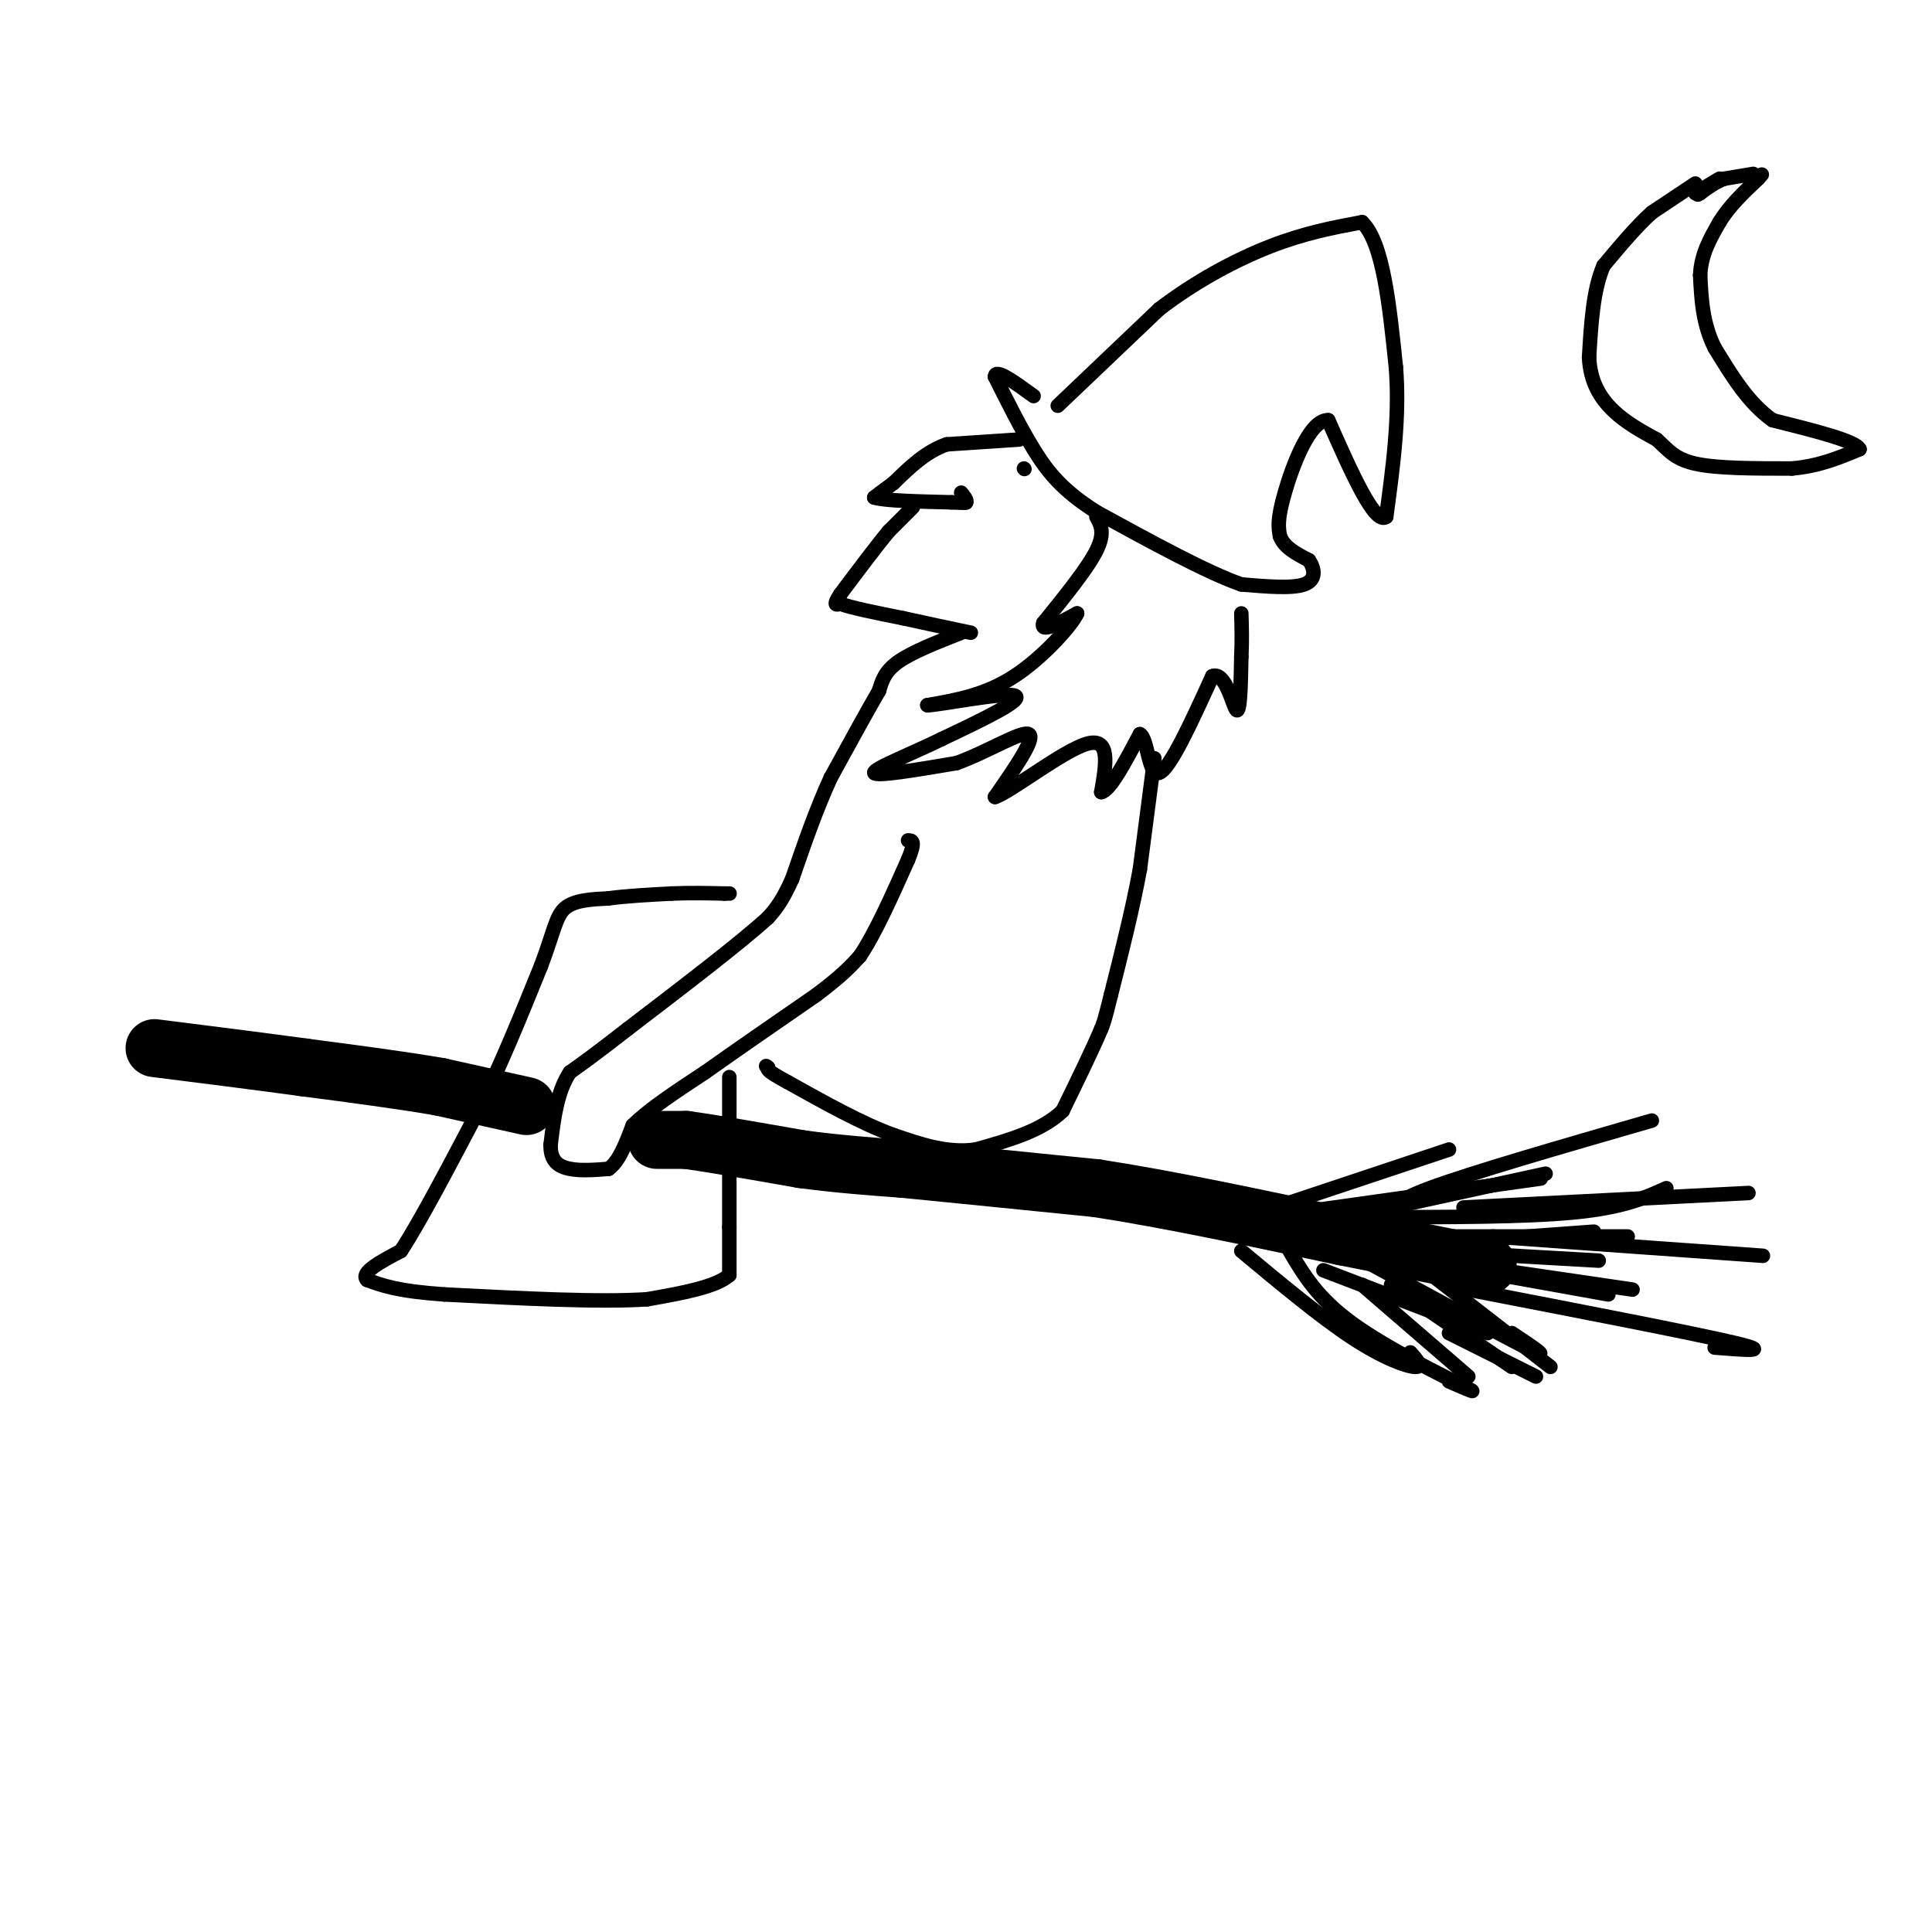 <svg viewBox='0 0 400 400' version='1.1' xmlns='http://www.w3.org/2000/svg' xmlns:xlink='http://www.w3.org/1999/xlink'><g fill='none' stroke='rgb(0,0,0)' stroke-width='3' stroke-linecap='round' stroke-linejoin='round'><path d='M219,84c0.000,0.000 21.000,-20.000 21,-20'/><path d='M240,64c7.533,-5.778 15.867,-10.222 23,-13c7.133,-2.778 13.067,-3.889 19,-5'/><path d='M282,46c4.333,4.167 5.667,17.083 7,30'/><path d='M289,76c0.833,10.167 -0.583,20.583 -2,31'/><path d='M287,107c-2.333,1.833 -7.167,-9.083 -12,-20'/><path d='M275,87c-3.822,-0.178 -7.378,9.378 -9,15c-1.622,5.622 -1.311,7.311 -1,9'/><path d='M265,111c0.833,2.333 3.417,3.667 6,5'/><path d='M271,116c1.289,1.889 1.511,4.111 -1,5c-2.511,0.889 -7.756,0.444 -13,0'/><path d='M257,121c-7.167,-2.500 -18.583,-8.750 -30,-15'/><path d='M227,106c-7.200,-4.556 -10.200,-8.444 -13,-13c-2.800,-4.556 -5.400,-9.778 -8,-15'/><path d='M206,78c0.000,-1.833 4.000,1.083 8,4'/><path d='M211,91c0.000,0.000 -15.000,1.000 -15,1'/><path d='M196,92c-4.333,1.500 -7.667,4.750 -11,8'/><path d='M185,100c-2.500,1.833 -3.250,2.417 -4,3'/><path d='M181,103c2.000,0.667 9.000,0.833 16,1'/><path d='M197,104c3.167,0.167 3.083,0.083 3,0'/><path d='M200,104c0.333,-0.333 -0.333,-1.167 -1,-2'/><path d='M189,105c0.000,0.000 -5.000,5.000 -5,5'/><path d='M184,110c-2.500,3.000 -6.250,8.000 -10,13'/><path d='M174,123c-1.667,2.500 -0.833,2.250 0,2'/><path d='M174,125c2.167,0.833 7.583,1.917 13,3'/><path d='M187,128c4.500,1.000 9.250,2.000 14,3'/><path d='M227,107c0.917,1.667 1.833,3.333 0,7c-1.833,3.667 -6.417,9.333 -11,15'/><path d='M216,129c-0.667,2.167 3.167,0.083 7,-2'/><path d='M223,127c-1.000,2.311 -7.000,9.089 -13,13c-6.000,3.911 -12.000,4.956 -18,6'/><path d='M192,146c1.867,0.089 15.533,-2.689 18,-2c2.467,0.689 -6.267,4.844 -15,9'/><path d='M195,153c-6.200,3.044 -14.200,6.156 -14,7c0.200,0.844 8.600,-0.578 17,-2'/><path d='M198,158c6.289,-2.222 13.511,-6.778 15,-6c1.489,0.778 -2.756,6.889 -7,13'/><path d='M206,165c3.000,-0.867 14.000,-9.533 19,-11c5.000,-1.467 4.000,4.267 3,10'/><path d='M228,164c1.833,-0.333 4.917,-6.167 8,-12'/><path d='M236,152c1.644,0.800 1.756,8.800 4,8c2.244,-0.800 6.622,-10.400 11,-20'/><path d='M251,140c2.778,-1.067 4.222,6.267 5,7c0.778,0.733 0.889,-5.133 1,-11'/><path d='M257,136c0.167,-3.333 0.083,-6.167 0,-9'/><path d='M199,131c-5.083,2.000 -10.167,4.000 -13,6c-2.833,2.000 -3.417,4.000 -4,6'/><path d='M182,143c-2.333,4.000 -6.167,11.000 -10,18'/><path d='M172,161c-3.000,6.500 -5.500,13.750 -8,21'/><path d='M164,182c-2.167,4.833 -3.583,6.417 -5,8'/><path d='M159,190c-5.667,5.167 -17.333,14.083 -29,23'/><path d='M130,213c-6.833,5.333 -9.417,7.167 -12,9'/><path d='M118,222c-2.667,4.000 -3.333,9.500 -4,15'/><path d='M114,237c-0.089,3.444 1.689,4.556 4,5c2.311,0.444 5.156,0.222 8,0'/><path d='M126,242c2.167,-1.500 3.583,-5.250 5,-9'/><path d='M131,233c3.333,-3.333 9.167,-7.167 15,-11'/><path d='M146,222c6.333,-4.500 14.667,-10.250 23,-16'/><path d='M169,206c5.333,-4.000 7.167,-6.000 9,-8'/><path d='M178,198c3.167,-4.667 6.583,-12.333 10,-20'/><path d='M188,178c1.667,-4.000 0.833,-4.000 0,-4'/><path d='M239,157c0.000,0.000 -3.000,23.000 -3,23'/><path d='M236,180c-1.500,8.167 -3.750,17.083 -6,26'/><path d='M230,206c-1.333,5.500 -1.667,6.250 -2,7'/><path d='M228,213c-1.667,4.000 -4.833,10.500 -8,17'/><path d='M220,230c-4.333,4.167 -11.167,6.083 -18,8'/><path d='M202,238c-5.833,0.833 -11.417,-1.083 -17,-3'/><path d='M185,235c-6.500,-2.333 -14.250,-6.667 -22,-11'/><path d='M163,224c-4.333,-2.333 -4.167,-2.667 -4,-3'/><path d='M159,221c-0.667,-0.500 -0.333,-0.250 0,0'/><path d='M151,223c0.000,0.000 0.000,31.000 0,31'/><path d='M151,254c0.000,6.833 0.000,8.417 0,10'/><path d='M151,264c-2.833,2.500 -9.917,3.750 -17,5'/><path d='M134,269c-9.833,0.667 -25.917,-0.167 -42,-1'/><path d='M92,268c-9.667,-0.667 -12.833,-1.833 -16,-3'/><path d='M76,265c-1.500,-1.500 2.750,-3.750 7,-6'/><path d='M83,259c3.833,-5.833 9.917,-17.417 16,-29'/><path d='M99,230c4.833,-9.833 8.917,-19.917 13,-30'/><path d='M112,200c2.733,-7.244 3.067,-10.356 5,-12c1.933,-1.644 5.467,-1.822 9,-2'/><path d='M126,186c3.667,-0.500 8.333,-0.750 13,-1'/><path d='M139,185c4.000,-0.167 7.500,-0.083 11,0'/><path d='M150,185c1.833,0.000 0.917,0.000 0,0'/></g>
<g fill='none' stroke='rgb(0,0,0)' stroke-width='12' stroke-linecap='round' stroke-linejoin='round'><path d='M109,229c0.000,0.000 -18.000,-4.000 -18,-4'/><path d='M91,225c-7.667,-1.333 -17.833,-2.667 -28,-4'/><path d='M63,221c-9.833,-1.333 -20.417,-2.667 -31,-4'/><path d='M136,236c0.000,0.000 6.000,0.000 6,0'/><path d='M142,236c5.000,0.667 14.500,2.333 24,4'/><path d='M166,240c7.500,1.000 14.250,1.500 21,2'/><path d='M187,242c10.167,1.000 25.083,2.500 40,4'/><path d='M227,246c15.167,2.333 33.083,6.167 51,10'/><path d='M278,256c13.500,2.667 21.750,4.333 30,6'/></g>
<g fill='none' stroke='rgb(0,0,0)' stroke-width='3' stroke-linecap='round' stroke-linejoin='round'><path d='M262,252c0.000,0.000 57.000,-8.000 57,-8'/><path d='M284,252c15.917,0.000 31.833,0.000 42,-1c10.167,-1.000 14.583,-3.000 19,-5'/><path d='M295,256c0.000,0.000 42.000,0.000 42,0'/><path d='M296,259c0.000,0.000 35.000,2.000 35,2'/><path d='M294,261c0.000,0.000 39.000,7.000 39,7'/><path d='M304,262c0.000,0.000 34.000,5.000 34,5'/><path d='M274,263c0.000,0.000 34.000,13.000 34,13'/><path d='M277,258c16.500,9.000 33.000,18.000 39,21c6.000,3.000 1.500,0.000 -3,-3'/><path d='M290,259c0.000,0.000 31.000,24.000 31,24'/><path d='M257,259c8.244,6.867 16.489,13.733 23,18c6.511,4.267 11.289,5.933 13,6c1.711,0.067 0.356,-1.467 -1,-3'/><path d='M267,259c2.867,4.867 5.733,9.733 13,15c7.267,5.267 18.933,10.933 23,13c4.067,2.067 0.533,0.533 -3,-1'/><path d='M261,251c0.000,0.000 39.000,-13.000 39,-13'/><path d='M265,255c0.000,0.000 55.000,-12.000 55,-12'/><path d='M289,258c0.000,0.000 41.000,-3.000 41,-3'/><path d='M282,266c0.000,0.000 22.000,19.000 22,19'/><path d='M288,266c0.000,0.000 25.000,17.000 25,17'/><path d='M351,38c0.000,0.000 -9.000,6.000 -9,6'/><path d='M342,44c-3.167,2.833 -6.583,6.917 -10,11'/><path d='M332,55c-2.167,5.000 -2.583,12.000 -3,19'/><path d='M329,74c0.244,5.133 2.356,8.467 5,11c2.644,2.533 5.822,4.267 9,6'/><path d='M343,91c2.289,2.000 3.511,4.000 8,5c4.489,1.000 12.244,1.000 20,1'/><path d='M371,97c5.667,-0.500 9.833,-2.250 14,-4'/><path d='M385,93c-0.667,-1.667 -9.333,-3.833 -18,-6'/><path d='M367,87c-5.000,-3.500 -8.500,-9.250 -12,-15'/><path d='M355,72c-2.500,-5.000 -2.750,-10.000 -3,-15'/><path d='M352,57c0.167,-4.333 2.083,-7.667 4,-11'/><path d='M356,46c2.000,-3.333 5.000,-6.167 8,-9'/><path d='M364,37c1.333,-1.500 0.667,-0.750 0,0'/><path d='M351,40c0.000,0.000 5.000,-3.000 5,-3'/><path d='M363,36c0.000,0.000 -6.000,1.000 -6,1'/><path d='M357,37c-1.833,0.667 -3.417,1.833 -5,3'/><path d='M352,40c-0.833,0.500 -0.417,0.250 0,0'/><path d='M291,251c-1.750,-0.917 -3.500,-1.833 5,-5c8.500,-3.167 27.250,-8.583 46,-14'/><path d='M303,250c0.000,0.000 59.000,-3.000 59,-3'/><path d='M309,256c0.000,0.000 56.000,4.000 56,4'/><path d='M304,267c23.250,4.500 46.500,9.000 55,11c8.500,2.000 2.250,1.500 -4,1'/><path d='M300,276c0.000,0.000 18.000,9.000 18,9'/><path d='M212,97c0.000,0.000 0.100,0.100 0.1,0.1'/></g>
</svg>